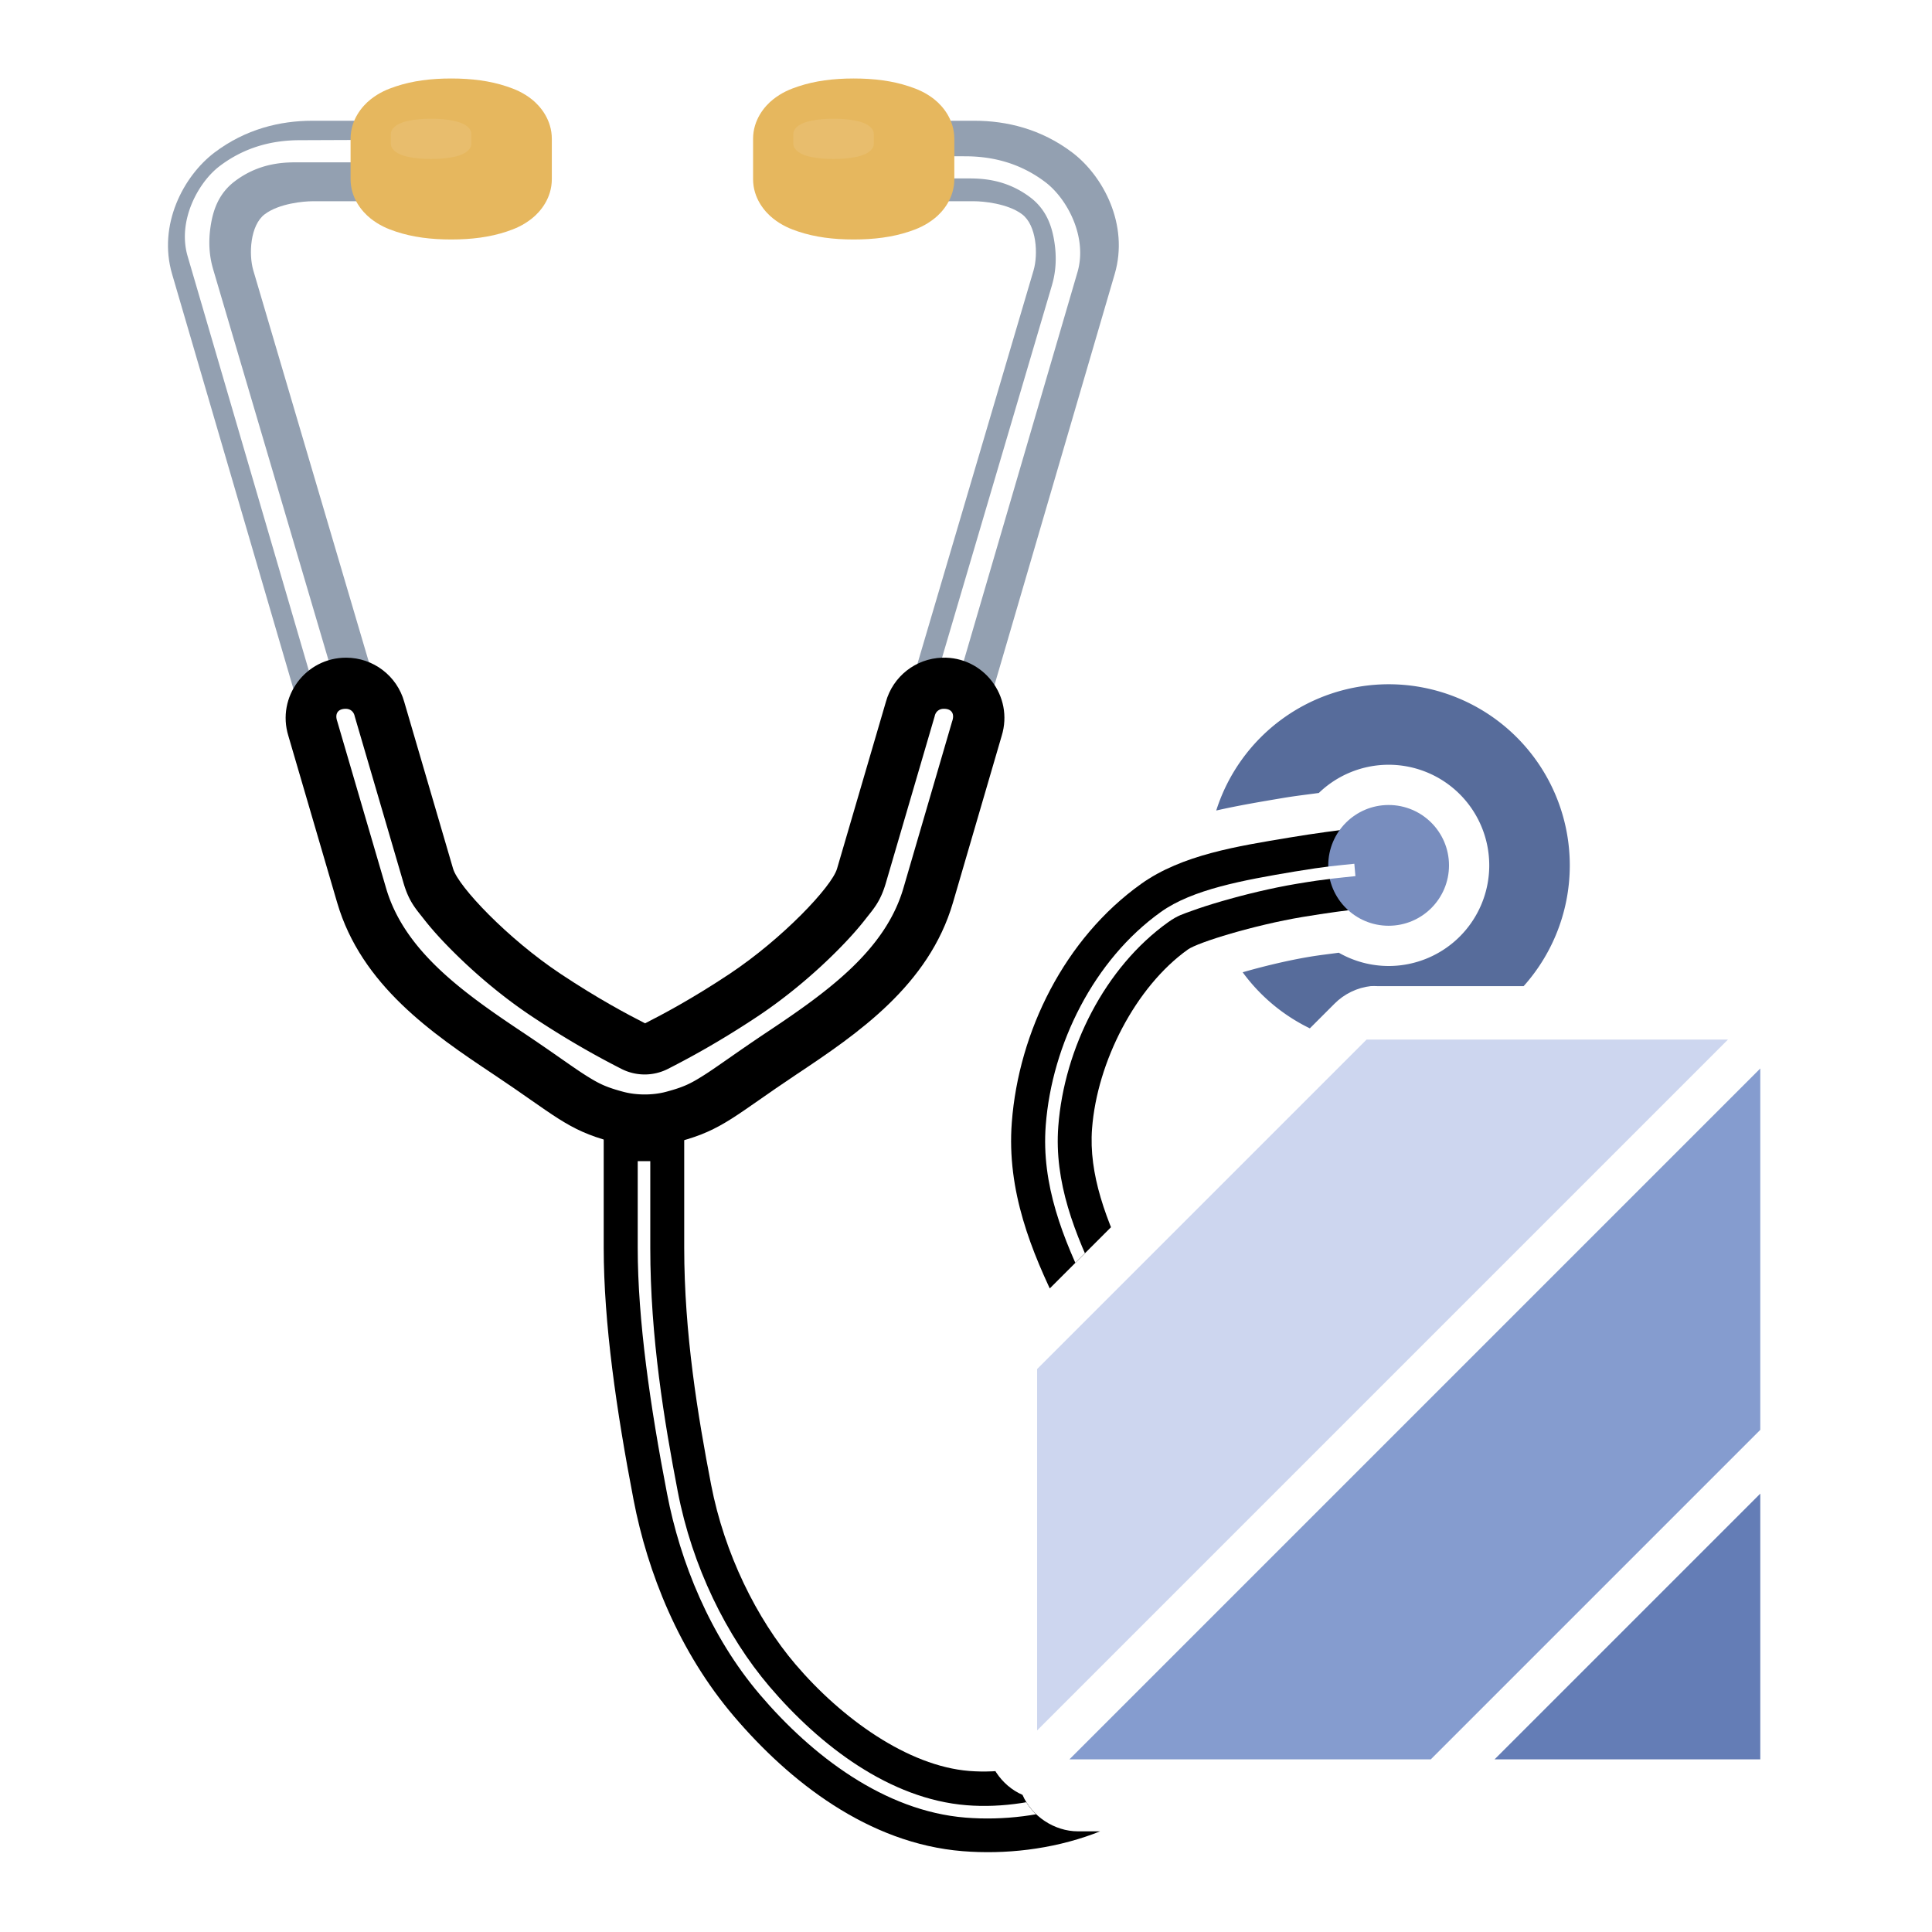 <svg width="48" height="48" version="1.0" xmlns="http://www.w3.org/2000/svg">
 <defs>
  <filter id="b" x="-.061" y="-.028" width="1.123" height="1.056" color-interpolation-filters="sRGB">
   <feGaussianBlur stdDeviation="0.272"/>
  </filter>
  <filter id="a" x="-.179" y="-.358" width="1.358" height="1.716" color-interpolation-filters="sRGB">
   <feGaussianBlur stdDeviation="0.149"/>
  </filter>
  <filter id="d" x="-.094" y="-.149" width="1.188" height="1.298" color-interpolation-filters="sRGB">
   <feGaussianBlur stdDeviation="0.611"/>
  </filter>
  <filter id="c" x="-.068" y="-.052" width="1.137" height="1.103" color-interpolation-filters="sRGB">
   <feGaussianBlur stdDeviation="0.516"/>
  </filter>
  <clipPath id="e">
   <path d="m-40 16v48h49v-48zm34.06 24.5c0.052-0.003 0.104-0.003 0.156 0h9c0.581 9.46e-4 1.145 0.373 1.375 0.906 0.534 0.23 0.905 0.794 0.906 1.375v9c2.3e-4 0.274-0.076 0.547-0.219 0.781 0.148 0.243 0.225 0.528 0.219 0.812v6.625c3e-5 0.785-0.715 1.5-1.5 1.5h-6.625c-0.274 2.32e-4 -0.547-0.076-0.781-0.219-0.243 0.148-0.528 0.225-0.812 0.219h-9c-0.581-9.46e-4 -1.145-0.373-1.375-0.906-0.534-0.23-0.905-0.794-0.906-1.375v-9c-9.7e-4 -0.393 0.16-0.784 0.438-1.062l8.219-8.219c0.24-0.243 0.566-0.401 0.906-0.438z" fill="#93a0b1"/>
  </clipPath>
 </defs>
 <g transform="translate(0,-16)">
  <g transform="translate(40)">
   <g clip-path="url(#e)">
    <circle transform="translate(30)" cx="-5.5" cy="37.5" r="6.5" fill="#c1cbe7"/>
    <path d="m-5.5 33a4.5 4.5 0 0 0-4.283 3.137c0.568-0.129 1.13-0.222 1.645-0.309 0.346-0.058 0.6-0.085 0.904-0.127a2.5 2.5 0 0 1 1.734-0.701 2.5 2.5 0 0 1 2.5 2.5 2.5 2.5 0 0 1-2.5 2.5 2.5 2.5 0 0 1-1.238-0.33c-0.251 0.035-0.458 0.056-0.738 0.103-0.539 0.09-1.156 0.24-1.65 0.383a4.5 4.5 0 0 0 3.627 1.844 4.5 4.5 0 0 0 4.5-4.5 4.5 4.5 0 0 0-4.5-4.5z" fill="#576c9b"/>
    <path d="m-32.24 19c-0.801 0-1.659 0.206-2.43 0.789s-1.412 1.795-1.055 3.018l4.525 15.47c0.522 1.785 2.202 3.005 3.68 3.988 1.477 0.983 2.848 1.633 2.848 1.633 0.198 0.098 0.425 0.091 0.646 0.098l0.012-0.508 0.012 0.508c0.222-0.006 0.449 2.25e-4 0.646-0.098 0 0 1.368-0.649 2.846-1.633 1.477-0.983 3.158-2.204 3.68-3.988l4.525-15.47c0.358-1.223-0.284-2.434-1.055-3.018-0.77-0.583-1.629-0.789-2.43-0.789h-2v2h2c0.199 0 0.823 0.051 1.184 0.324 0.361 0.274 0.402 0.992 0.285 1.393l-4.428 15c-0.209 0.714-1.529 1.995-2.869 2.887-1.173 0.781-2.143 1.263-2.396 1.387-0.253-0.123-1.224-0.605-2.398-1.387-1.34-0.892-2.66-2.173-2.869-2.887l-4.426-15c-0.117-0.401-0.078-1.119 0.283-1.393 0.361-0.274 0.984-0.324 1.184-0.324h2v-2z" color="#000000" color-rendering="auto" fill="#93a0b1" fill-rule="evenodd" image-rendering="auto" shape-rendering="auto" solid-color="#000000" style="isolation:auto;mix-blend-mode:normal;text-decoration-color:#000000;text-decoration-line:none;text-decoration-style:solid;text-indent:0;text-transform:none;white-space:normal"/>
    <path d="m-5.586 36.5s-1.108 0.096-2.387 0.31c-1.278 0.214-2.66 0.425-3.676 1.15-1.9 1.356-3.041 3.667-3.213 5.926-0.13 1.708 0.489 3.212 1.158 4.572s1.403 2.617 1.742 3.811c0.629 2.209 1.099 4.74 0.133 6.166-0.703 1.038-2.61 1.683-4.092 1.564-1.521-0.122-3.166-1.3-4.318-2.652-0.963-1.131-1.764-2.749-2.094-4.462-0.331-1.716-0.668-3.763-0.668-5.889v-3h-2v3c0 1.874 0.317 4.057 0.742 6.268 0.349 1.812 1.131 3.778 2.496 5.38 1.369 1.607 3.328 3.159 5.682 3.348 2.097 0.168 4.598-0.501 5.908-2.436 1.65-2.438 0.781-5.554 0.133-7.834-0.439-1.541-1.247-2.882-1.869-4.146s-1.045-2.41-0.959-3.537c0.126-1.658 1.083-3.523 2.381-4.449 0.253-0.18 1.655-0.608 2.844-0.807 1.188-0.199 2.229-0.291 2.229-0.291z" color="#000000" color-rendering="auto" fill-rule="evenodd" image-rendering="auto" shape-rendering="auto" solid-color="#000000" style="isolation:auto;mix-blend-mode:normal;text-decoration-color:#000000;text-decoration-line:none;text-decoration-style:solid;text-indent:0;text-transform:none;white-space:normal"/>
    <circle cx="-5.5" cy="37.5" r="1.5" fill="#788dbe"/>
    <g shape-rendering="auto">
     <g fill-rule="evenodd">
      <path transform="translate(-42.31 15.76)" d="m9.762 3.723c-0.677 0-1.365 0.166-1.994 0.643-0.54 0.409-1.053 1.363-0.797 2.238l4.525 15.47c0.429 1.469 1.929 2.619 3.387 3.59 1.294 0.862 2.284 1.329 2.5 1.434a0.723 0.723 0 0 1 0.162-0.178l-0.154-0.443c-0.377-0.188-1.125-0.557-2.201-1.273-0.712-0.474-1.406-1.04-1.969-1.6-0.562-0.559-1.006-1.045-1.193-1.684v-2e-3l-4.426-15a0.723 0.723 0 0 1 0-0.002c-0.097-0.333-0.116-0.683-0.059-1.057 0.057-0.374 0.186-0.802 0.6-1.115 0.646-0.489 1.297-0.471 1.619-0.471h1.277v-0.555z" color="#000000" color-rendering="auto" fill="#fff" filter="url(#b)" image-rendering="auto" solid-color="#000000" style="isolation:auto;mix-blend-mode:normal;text-decoration-color:#000000;text-decoration-line:none;text-decoration-style:solid;text-indent:0;text-transform:none;white-space:normal"/>
      <path transform="matrix(-1 0 0 1 -6.26 16.16)" d="m9.762 3.723c-0.677 0-1.365 0.166-1.994 0.643-0.54 0.409-1.053 1.363-0.797 2.238l4.525 15.47c0.429 1.469 1.929 2.619 3.387 3.59 1.294 0.862 2.284 1.329 2.5 1.434a0.723 0.723 0 0 1 0.162-0.178l-0.154-0.443c-0.377-0.188-1.125-0.557-2.201-1.273-0.712-0.474-1.406-1.04-1.969-1.6-0.562-0.559-1.006-1.045-1.193-1.684v-2e-3l-4.426-15a0.723 0.723 0 0 1 0-0.002c-0.097-0.333-0.116-0.683-0.059-1.057 0.057-0.374 0.186-0.802 0.6-1.115 0.646-0.489 1.297-0.471 1.619-0.471h1.277v-0.555z" color="#000000" color-rendering="auto" fill="#fff" filter="url(#b)" image-rendering="auto" solid-color="#000000" style="isolation:auto;mix-blend-mode:normal;text-decoration-color:#000000;text-decoration-line:none;text-decoration-style:solid;text-indent:0;text-transform:none;white-space:normal"/>
      <path d="m-31.4 32.34c-1.01-0.001-1.733 0.976-1.436 1.941l1.213 4.145c0.6 2.052 2.369 3.257 3.881 4.264 1.512 1.006 1.832 1.382 2.914 1.67 0.55 0.146 1.157 0.146 1.707 0 1.082-0.288 1.402-0.664 2.914-1.67 1.512-1.006 3.283-2.211 3.883-4.264l1.211-4.145c0.303-0.984-0.452-1.974-1.48-1.941-0.657 0.021-1.223 0.466-1.398 1.1l-1.213 4.143c-0.131 0.447-1.358 1.74-2.664 2.609-0.942 0.627-1.675 1.013-2.105 1.232-0.43-0.219-1.161-0.605-2.104-1.232-1.306-0.869-2.535-2.163-2.666-2.609l-1.213-4.143c-0.18-0.649-0.77-1.099-1.443-1.1z" color="#000000" color-rendering="auto" image-rendering="auto" solid-color="#000000" style="isolation:auto;mix-blend-mode:normal;text-decoration-color:#000000;text-decoration-line:none;text-decoration-style:solid;text-indent:0;text-transform:none;white-space:normal"/>
     </g>
     <path d="m-18.79 17.95c-0.505 0-0.96 0.058-1.377 0.197-0.208 0.069-0.41 0.152-0.625 0.322-0.215 0.17-0.498 0.509-0.498 0.981v1c0 0.472 0.283 0.808 0.498 0.979 0.215 0.17 0.417 0.255 0.625 0.324 0.416 0.139 0.872 0.197 1.377 0.197 0.505 0 0.962-0.058 1.379-0.197 0.208-0.069 0.41-0.154 0.625-0.324 0.215-0.17 0.496-0.507 0.496-0.979v-1c0-0.472-0.281-0.81-0.496-0.981-0.215-0.17-0.417-0.253-0.625-0.322-0.416-0.139-0.874-0.197-1.379-0.197z" color="#000000" color-rendering="auto" fill="#e6b75e" image-rendering="auto" solid-color="#000000" style="isolation:auto;mix-blend-mode:normal;text-decoration-color:#000000;text-decoration-line:none;text-decoration-style:solid;text-indent:0;text-transform:none;white-space:normal"/>
     <path d="m-28.79 17.95c-0.505 0-0.96 0.058-1.377 0.197-0.208 0.069-0.41 0.152-0.625 0.322-0.215 0.17-0.498 0.509-0.498 0.981v1c0 0.472 0.283 0.808 0.498 0.979 0.215 0.17 0.417 0.255 0.625 0.324 0.416 0.139 0.872 0.197 1.377 0.197 0.505 0 0.962-0.058 1.379-0.197 0.208-0.069 0.41-0.154 0.625-0.324 0.215-0.17 0.496-0.507 0.496-0.979v-1c0-0.472-0.281-0.81-0.496-0.981-0.215-0.17-0.417-0.253-0.625-0.322-0.416-0.139-0.874-0.197-1.379-0.197z" color="#000000" color-rendering="auto" fill="#e6b75e" image-rendering="auto" solid-color="#000000" style="isolation:auto;mix-blend-mode:normal;text-decoration-color:#000000;text-decoration-line:none;text-decoration-style:solid;text-indent:0;text-transform:none;white-space:normal"/>
     <g fill="#fff">
      <path d="m-29.29 18.95c-0.202 0-0.384 0.015-0.551 0.049-0.083 0.017-0.164 0.038-0.25 0.081-0.086 0.043-0.199 0.127-0.199 0.245v0.25c0 0.118 0.113 0.202 0.199 0.245 0.086 0.043 0.167 0.064 0.25 0.081 0.167 0.035 0.349 0.049 0.551 0.049 0.202 0 0.385-0.015 0.552-0.049 0.083-0.017 0.164-0.039 0.25-0.081 0.086-0.043 0.198-0.127 0.198-0.245v-0.25c0-0.118-0.112-0.203-0.198-0.245-0.086-0.043-0.167-0.063-0.25-0.081-0.167-0.035-0.35-0.049-0.552-0.049z" color="#000000" color-rendering="auto" filter="url(#a)" image-rendering="auto" opacity=".3" solid-color="#000000" style="isolation:auto;mix-blend-mode:normal;text-decoration-color:#000000;text-decoration-line:none;text-decoration-style:solid;text-indent:0;text-transform:none;white-space:normal"/>
      <path d="m-19.29 18.95c-0.202 0-0.384 0.015-0.551 0.049-0.083 0.017-0.164 0.038-0.25 0.081-0.086 0.043-0.199 0.127-0.199 0.245v0.25c0 0.118 0.113 0.202 0.199 0.245 0.086 0.043 0.167 0.064 0.25 0.081 0.167 0.035 0.349 0.049 0.551 0.049 0.202 0 0.385-0.015 0.552-0.049 0.083-0.017 0.164-0.039 0.25-0.081 0.086-0.043 0.198-0.127 0.198-0.245v-0.25c0-0.118-0.112-0.203-0.198-0.245-0.086-0.043-0.167-0.063-0.25-0.081-0.167-0.035-0.35-0.049-0.552-0.049z" color="#000000" color-rendering="auto" filter="url(#a)" image-rendering="auto" opacity=".3" solid-color="#000000" style="isolation:auto;mix-blend-mode:normal;text-decoration-color:#000000;text-decoration-line:none;text-decoration-style:solid;text-indent:0;text-transform:none;white-space:normal"/>
      <path transform="translate(-2)" d="m-29.41 33.61c-0.188-2.24e-4 -0.272 0.113-0.217 0.293a1.273 1.273 0 0 1 0.006 0.018l1.213 4.145c0.449 1.534 1.861 2.56 3.363 3.561 0.782 0.521 1.26 0.877 1.594 1.088 0.334 0.211 0.505 0.295 0.943 0.412 0.325 0.086 0.726 0.086 1.051 0 0.438-0.117 0.61-0.201 0.943-0.412 0.334-0.211 0.812-0.567 1.594-1.088 1.503-1.001 2.917-2.027 3.365-3.561l1.211-4.145a1.273 1.273 0 0 1 0.006-0.018c0.057-0.185-0.031-0.299-0.225-0.293-0.104 4e-3 -0.183 0.066-0.211 0.166a1.273 1.273 0 0 1-0.004 0.018l-1.213 4.143c-0.137 0.469-0.308 0.644-0.506 0.898-0.198 0.254-0.435 0.516-0.707 0.789-0.544 0.546-1.227 1.131-1.969 1.625-0.995 0.662-1.783 1.078-2.232 1.307a1.273 1.273 0 0 1-1.156 0c-0.449-0.229-1.236-0.645-2.23-1.307-0.742-0.494-1.424-1.079-1.969-1.625-0.273-0.273-0.511-0.535-0.709-0.789-0.198-0.254-0.369-0.429-0.506-0.898l-1.213-4.143a1.273 1.273 0 0 1-0.004-0.018c-0.029-0.104-0.111-0.166-0.219-0.166z" color="#000000" color-rendering="auto" fill-rule="evenodd" filter="url(#d)" image-rendering="auto" solid-color="#000000" style="isolation:auto;mix-blend-mode:normal;text-decoration-color:#000000;text-decoration-line:none;text-decoration-style:solid;text-indent:0;text-transform:none;white-space:normal"/>
      <path transform="translate(-2)" d="m-4.352 37.46c-0.422 0.045-0.69 0.061-1.482 0.193-1.287 0.216-2.54 0.444-3.324 1.004-1.66 1.185-2.707 3.283-2.861 5.303-0.112 1.468 0.423 2.811 1.074 4.135 0.652 1.326 1.412 2.602 1.797 3.953 0.322 1.133 0.613 2.363 0.695 3.549 0.082 1.186-0.027 2.362-0.676 3.32-0.505 0.746-1.3 1.218-2.162 1.535-0.862 0.317-1.806 0.47-2.697 0.398-1.905-0.153-3.64-1.477-4.893-2.947-1.071-1.258-1.922-2.984-2.281-4.85-0.334-1.734-0.682-3.833-0.682-6.049v-2.156h-0.312v2.156c0 1.779 0.307 3.921 0.729 6.107 0.326 1.693 1.062 3.53 2.309 4.994 1.285 1.508 3.085 2.891 5.107 3.053 1.866 0.149 4.06-0.47 5.141-2.066 1.386-2.047 0.667-4.855 0.02-7.131-0.399-1.402-1.169-2.692-1.814-4.004-0.645-1.31-1.148-2.595-1.043-3.975 0.147-1.933 1.158-3.949 2.732-5.072 0.235-0.168 0.37-0.201 0.582-0.279 0.212-0.078 0.464-0.159 0.744-0.24 0.56-0.163 1.231-0.327 1.869-0.434 0.778-0.13 1.037-0.144 1.455-0.19z" color="#000000" color-rendering="auto" fill-rule="evenodd" filter="url(#c)" image-rendering="auto" solid-color="#000000" style="isolation:auto;mix-blend-mode:normal;text-decoration-color:#000000;text-decoration-line:none;text-decoration-style:solid;text-indent:0;text-transform:none;white-space:normal"/>
     </g>
    </g>
   </g>
   <g transform="matrix(.171 0 0 .171 -102.7 -14.55)">
    <rect x="500" y="312.4" width="140" height="140" fill="none" opacity=".5"/>
    <g transform="matrix(.75 0 0 .75 870 1783)" stroke-width="1.401">
     <g transform="matrix(2.059 0 0 2.059 812.7 -629)" stroke-width="1.401">
      <g transform="translate(-579.5 -1017)" fill="#859ccf">
       <path d="m24.47 384.1-65 65h34l31-31z" fill="#859ccf"/>
      </g>
      <g transform="rotate(180 -300.3 -94.26)" fill="#cdd6ef">
       <path d="m22.47 382.1-65 65h34l31-31z" fill="#cdd6ef"/>
      </g>
      <g transform="translate(-539.5 -1017)" fill="#647db6">
       <path d="m-15.53 424.1-25 25h25z" fill="#647db6"/>
      </g>
     </g>
    </g>
   </g>
  </g>
 </g>
</svg>
